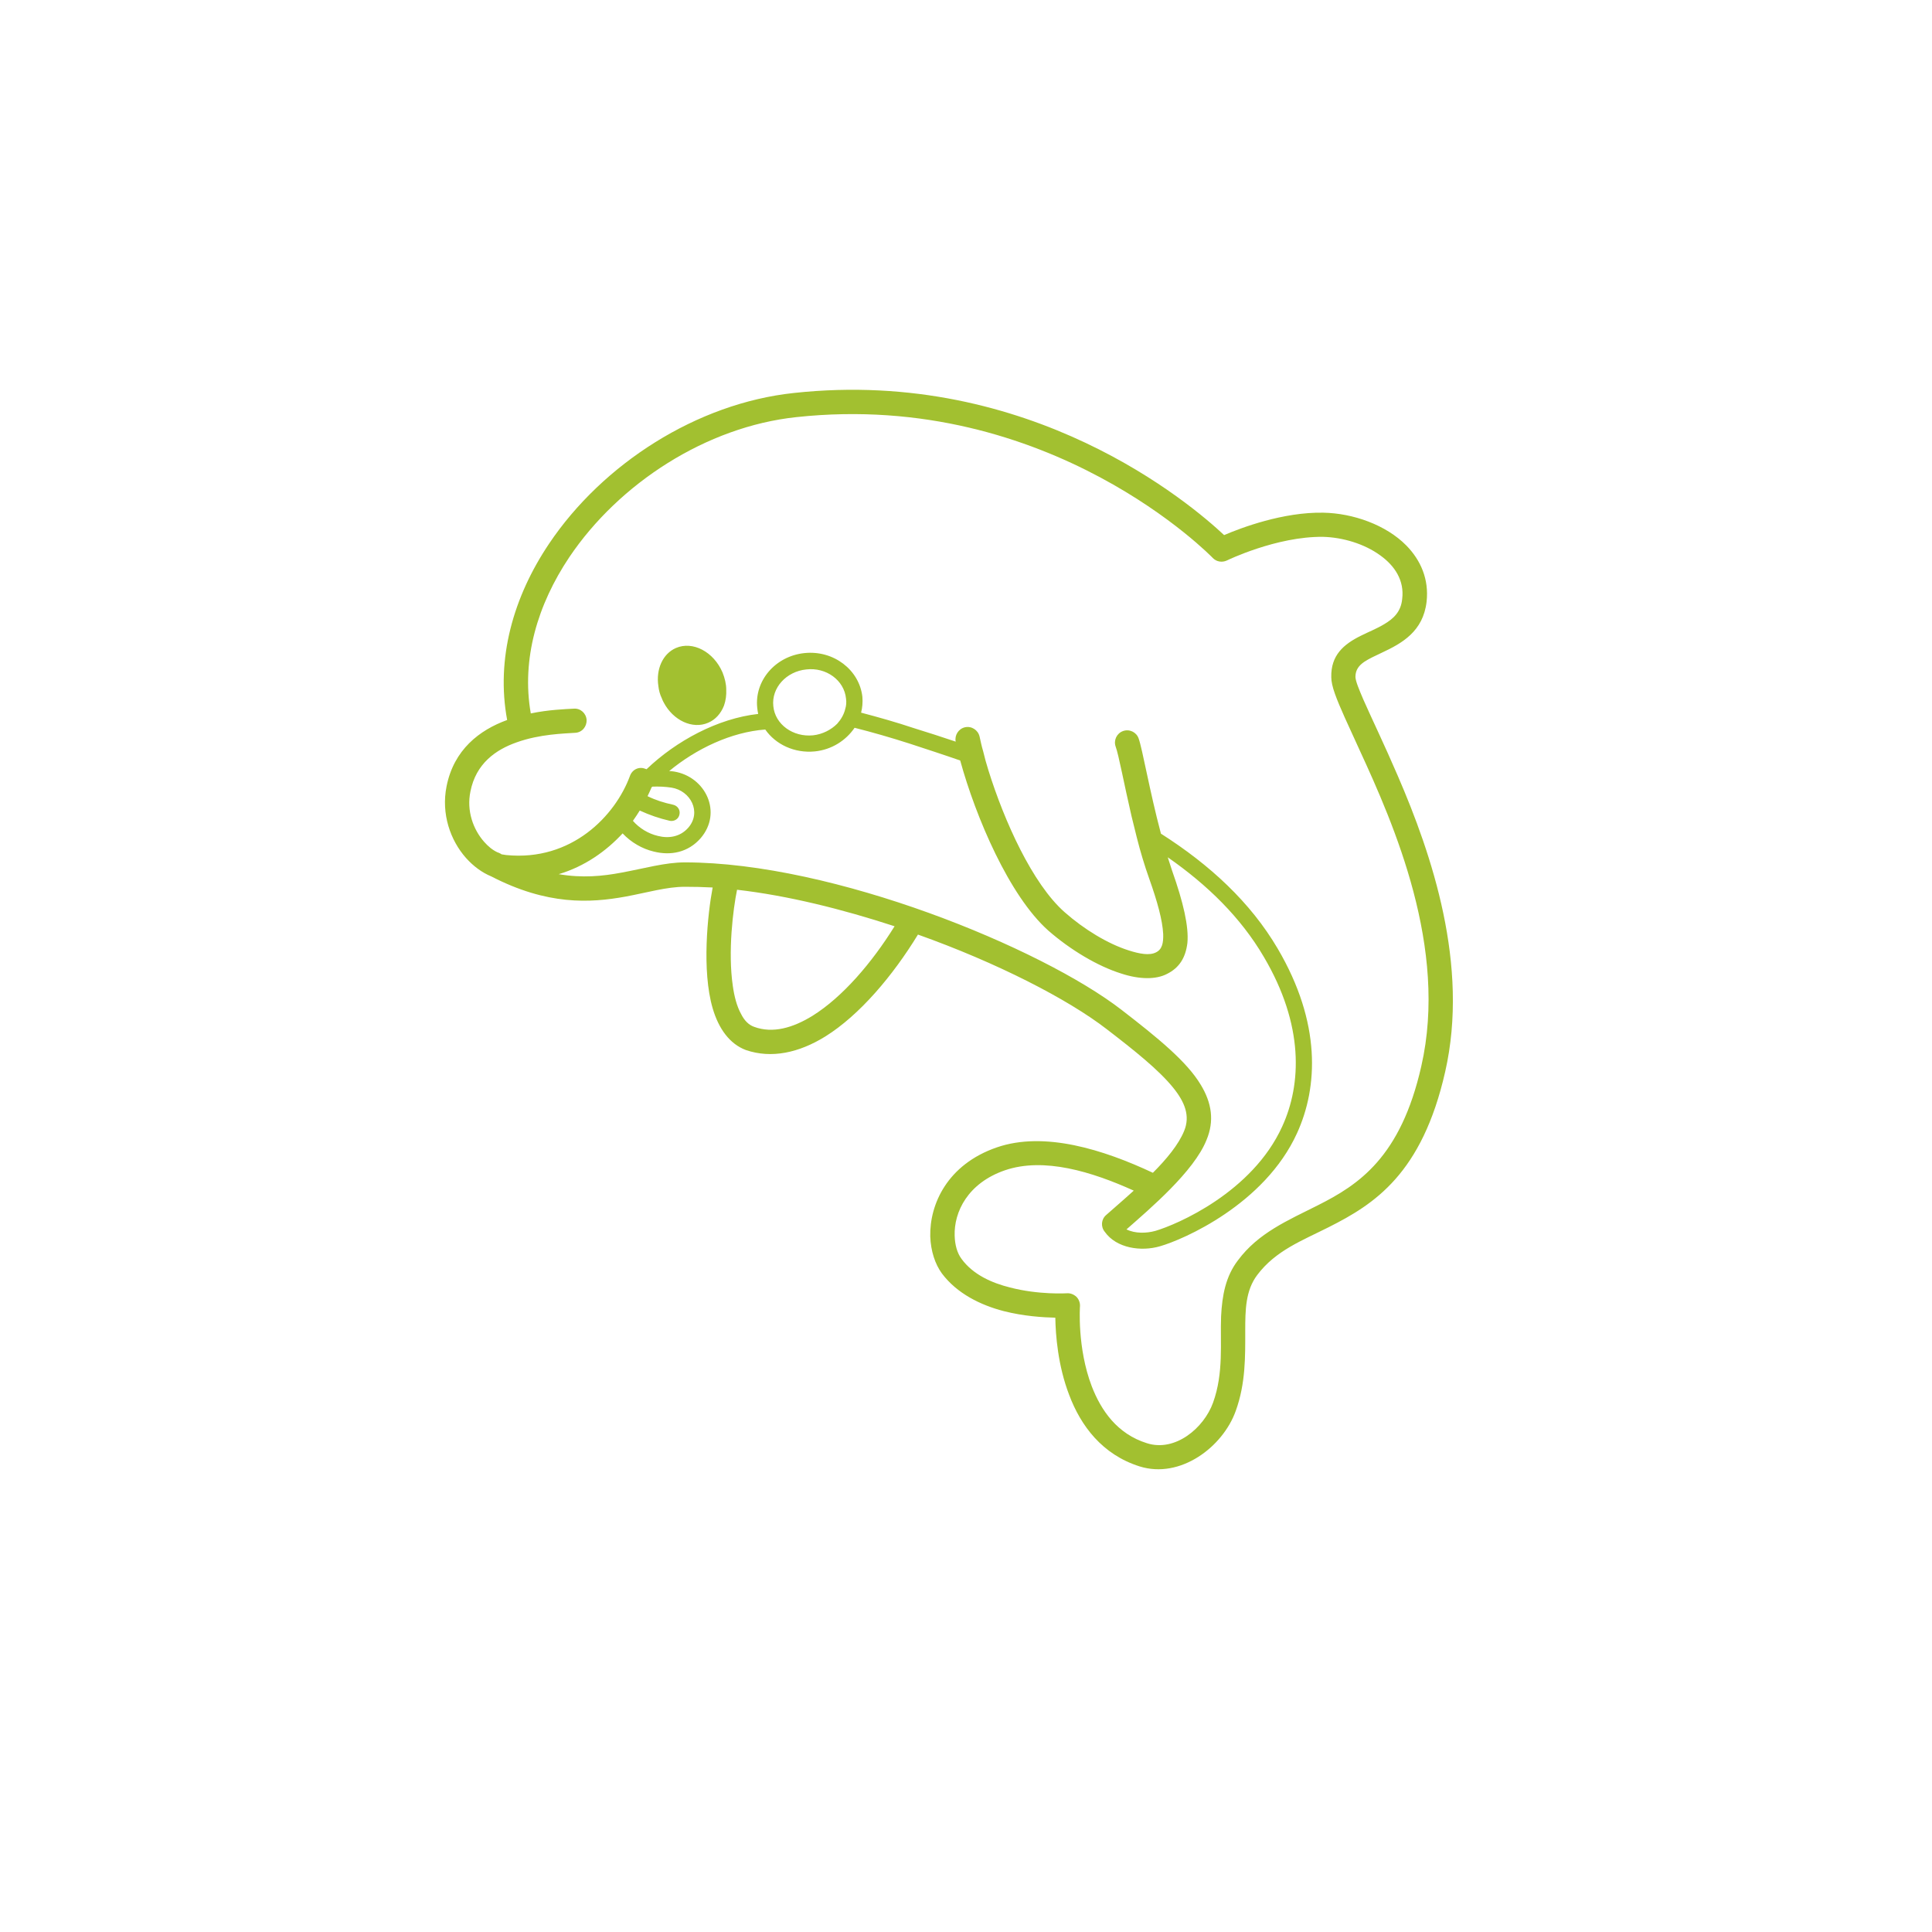 <svg xmlns="http://www.w3.org/2000/svg" xmlns:xlink="http://www.w3.org/1999/xlink" width="40" zoomAndPan="magnify" viewBox="0 0 30 30" height="40" preserveAspectRatio="xMidYMid meet" version="1.2"><defs><clipPath id="c4c2cf23f4"><path d="M 6.848 6 L 22.816 6 L 22.816 23 L 6.848 23 Z M 6.848 6 "/></clipPath></defs><g id="3b0e6a6717"><g clip-rule="nonzero" clip-path="url(#c4c2cf23f4)"><path style=" stroke:none;fill-rule:evenodd;fill:#a2c030;fill-opacity:1;" d="M 7.629 13.609 C 7.488 13.551 7.352 13.453 7.234 13.32 C 6.996 13.051 6.848 12.641 6.934 12.211 C 7.047 11.641 7.445 11.336 7.875 11.18 C 7.699 10.23 7.969 9.27 8.527 8.441 C 9.359 7.203 10.82 6.262 12.328 6.102 C 16.008 5.703 18.5 7.832 19.008 8.309 C 19.273 8.195 19.926 7.949 20.547 7.961 C 21.012 7.969 21.523 8.152 21.836 8.469 C 22.062 8.699 22.191 8.996 22.152 9.344 C 22.098 9.805 21.773 9.988 21.453 10.137 C 21.355 10.184 21.258 10.227 21.184 10.277 C 21.105 10.332 21.047 10.398 21.047 10.512 C 21.051 10.582 21.102 10.703 21.172 10.867 C 21.301 11.16 21.496 11.562 21.703 12.043 C 22.234 13.27 22.816 14.988 22.441 16.641 C 22.082 18.227 21.34 18.699 20.633 19.055 C 20.215 19.266 19.809 19.418 19.523 19.797 C 19.34 20.039 19.336 20.34 19.336 20.668 C 19.336 21.059 19.344 21.48 19.188 21.91 C 18.988 22.469 18.328 22.969 17.695 22.77 C 17.113 22.586 16.781 22.137 16.602 21.66 C 16.426 21.203 16.391 20.723 16.387 20.461 C 16.199 20.457 15.895 20.438 15.586 20.359 C 15.227 20.266 14.859 20.086 14.625 19.773 C 14.52 19.629 14.453 19.426 14.445 19.199 C 14.434 18.703 14.707 18.082 15.48 17.816 C 16.219 17.562 17.137 17.852 17.902 18.211 C 18.113 18 18.301 17.773 18.387 17.562 C 18.484 17.328 18.398 17.113 18.215 16.887 C 17.988 16.609 17.621 16.316 17.184 15.98 C 16.578 15.512 15.48 14.949 14.254 14.512 C 13.863 15.152 13.348 15.762 12.816 16.094 C 12.406 16.348 11.98 16.441 11.582 16.305 C 11.332 16.211 11.16 15.977 11.066 15.656 C 10.895 15.07 10.988 14.191 11.066 13.781 C 10.918 13.773 10.773 13.77 10.633 13.77 C 10.352 13.77 10.055 13.859 9.715 13.922 C 9.16 14.023 8.5 14.059 7.629 13.609 Z M 13.891 14.383 C 13.078 14.117 12.23 13.906 11.445 13.816 C 11.383 14.117 11.301 14.777 11.379 15.309 C 11.402 15.473 11.441 15.625 11.508 15.746 C 11.555 15.84 11.621 15.914 11.711 15.945 C 12 16.051 12.312 15.961 12.617 15.773 C 13.086 15.48 13.539 14.949 13.891 14.383 Z M 9.934 12.586 C 9.902 12.637 9.867 12.691 9.828 12.746 C 9.926 12.859 10.066 12.945 10.215 12.98 C 10.383 13.023 10.562 12.996 10.688 12.852 C 10.898 12.609 10.723 12.277 10.426 12.23 C 10.324 12.215 10.227 12.211 10.129 12.215 C 10.125 12.219 10.121 12.223 10.117 12.227 C 10.098 12.273 10.078 12.316 10.055 12.363 C 10.184 12.426 10.309 12.465 10.453 12.496 C 10.523 12.512 10.566 12.578 10.551 12.645 C 10.539 12.715 10.473 12.758 10.402 12.746 C 10.234 12.707 10.086 12.656 9.934 12.586 Z M 17.156 19.129 C 17.09 19.051 17.098 18.934 17.176 18.867 C 17.285 18.77 17.441 18.637 17.605 18.488 C 16.957 18.195 16.211 17.965 15.605 18.172 C 15.027 18.371 14.812 18.82 14.824 19.188 C 14.828 19.332 14.863 19.457 14.93 19.547 C 15.109 19.793 15.402 19.922 15.684 19.992 C 16.133 20.109 16.566 20.082 16.566 20.082 C 16.621 20.078 16.672 20.098 16.715 20.137 C 16.75 20.172 16.773 20.227 16.77 20.281 C 16.77 20.281 16.723 20.926 16.953 21.527 C 17.098 21.902 17.348 22.266 17.809 22.41 C 18.25 22.551 18.695 22.172 18.836 21.781 C 19.004 21.316 18.945 20.852 18.961 20.441 C 18.977 20.117 19.031 19.82 19.223 19.57 C 19.539 19.145 19.992 18.953 20.465 18.715 C 21.094 18.398 21.75 17.973 22.07 16.555 C 22.488 14.723 21.648 12.809 21.109 11.641 C 20.941 11.273 20.801 10.977 20.73 10.777 C 20.691 10.668 20.672 10.582 20.672 10.516 C 20.664 10.176 20.863 10.004 21.133 9.871 C 21.25 9.812 21.379 9.762 21.496 9.691 C 21.633 9.609 21.754 9.504 21.773 9.301 C 21.809 9.012 21.656 8.785 21.434 8.625 C 21.188 8.445 20.852 8.344 20.543 8.336 C 19.82 8.328 19.051 8.703 19.051 8.703 C 18.977 8.738 18.887 8.723 18.832 8.664 C 18.832 8.664 16.316 6.051 12.367 6.477 C 10.969 6.625 9.613 7.504 8.84 8.652 C 8.348 9.387 8.094 10.234 8.242 11.078 C 8.52 11.02 8.773 11.012 8.91 11.004 C 9.012 10.996 9.102 11.074 9.109 11.18 C 9.113 11.281 9.039 11.375 8.93 11.379 C 8.762 11.391 8.383 11.398 8.023 11.527 C 7.699 11.641 7.391 11.855 7.305 12.289 C 7.242 12.59 7.348 12.879 7.516 13.07 C 7.578 13.141 7.648 13.199 7.723 13.234 C 7.738 13.238 7.754 13.246 7.77 13.254 C 7.777 13.258 7.781 13.262 7.789 13.266 C 7.812 13.27 7.836 13.273 7.859 13.277 C 8.879 13.379 9.555 12.664 9.781 12.051 C 9.816 11.949 9.922 11.898 10.02 11.938 C 10.027 11.941 10.035 11.941 10.039 11.945 C 10.5 11.504 11.145 11.156 11.773 11.086 C 11.766 11.055 11.762 11.023 11.758 10.988 C 11.715 10.57 12.039 10.188 12.492 10.141 C 12.945 10.094 13.344 10.402 13.391 10.82 C 13.398 10.906 13.391 10.988 13.371 11.066 C 13.641 11.137 13.918 11.215 14.199 11.309 C 14.414 11.375 14.629 11.445 14.84 11.516 C 14.82 11.418 14.883 11.316 14.984 11.293 C 15.086 11.27 15.188 11.336 15.211 11.438 C 15.227 11.508 15.242 11.586 15.266 11.664 C 15.289 11.762 15.316 11.859 15.348 11.961 C 15.594 12.75 16.031 13.723 16.531 14.164 C 16.832 14.43 17.203 14.656 17.527 14.758 C 17.695 14.812 17.848 14.84 17.949 14.789 C 18.047 14.742 18.066 14.641 18.062 14.504 C 18.051 14.289 17.973 14.004 17.844 13.641 C 17.773 13.441 17.707 13.223 17.652 13.004 C 17.625 12.895 17.598 12.781 17.57 12.672 C 17.453 12.168 17.371 11.719 17.324 11.594 C 17.289 11.496 17.34 11.387 17.438 11.352 C 17.535 11.316 17.645 11.367 17.68 11.465 C 17.738 11.621 17.852 12.289 18.027 12.945 C 18.789 13.43 19.418 14.012 19.84 14.73 C 20.52 15.887 20.465 16.883 20.141 17.594 C 19.637 18.703 18.371 19.25 18.012 19.352 C 17.719 19.438 17.336 19.383 17.156 19.129 Z M 11.883 11.328 C 11.355 11.367 10.812 11.625 10.391 11.973 C 10.414 11.973 10.441 11.977 10.465 11.98 C 10.957 12.059 11.223 12.617 10.879 13.016 C 10.684 13.238 10.414 13.289 10.152 13.223 C 9.969 13.18 9.797 13.078 9.668 12.941 C 9.414 13.215 9.082 13.453 8.676 13.574 C 9.043 13.637 9.359 13.605 9.645 13.551 C 10.012 13.484 10.328 13.391 10.633 13.391 C 12.945 13.391 16.176 14.723 17.414 15.68 C 17.98 16.117 18.43 16.484 18.645 16.844 C 18.816 17.125 18.859 17.406 18.734 17.703 C 18.539 18.191 17.855 18.77 17.492 19.09 C 17.625 19.156 17.801 19.152 17.941 19.113 C 18.273 19.016 19.445 18.516 19.91 17.492 C 20.211 16.836 20.25 15.918 19.625 14.859 C 19.266 14.246 18.75 13.742 18.133 13.312 C 18.156 13.379 18.176 13.449 18.199 13.516 C 18.375 14.012 18.461 14.387 18.438 14.641 C 18.41 14.875 18.309 15.031 18.117 15.125 C 17.949 15.211 17.695 15.211 17.41 15.117 C 17.047 15.004 16.621 14.75 16.277 14.449 C 15.672 13.91 15.152 12.691 14.91 11.809 C 14.652 11.719 14.387 11.633 14.125 11.547 C 13.832 11.453 13.547 11.371 13.27 11.301 C 13.137 11.496 12.918 11.641 12.652 11.668 C 12.336 11.699 12.043 11.559 11.883 11.328 Z M 13.125 11.008 C 13.141 10.957 13.145 10.902 13.137 10.848 C 13.109 10.562 12.828 10.359 12.52 10.395 C 12.211 10.426 11.977 10.68 12.008 10.965 C 12.035 11.25 12.316 11.449 12.625 11.418 C 12.773 11.402 12.906 11.332 13 11.238 C 13.059 11.172 13.105 11.094 13.125 11.008 Z M 10.223 10.652 C 10.184 10.395 10.289 10.152 10.496 10.062 C 10.758 9.949 11.082 10.121 11.219 10.441 C 11.254 10.527 11.277 10.621 11.277 10.707 C 11.281 10.793 11.27 10.879 11.242 10.957 C 11.195 11.078 11.109 11.176 10.996 11.223 C 10.754 11.328 10.453 11.188 10.305 10.906 C 10.293 10.887 10.285 10.863 10.277 10.844 C 10.246 10.781 10.23 10.715 10.223 10.652 Z M 10.223 10.652 "/></g></g></svg>